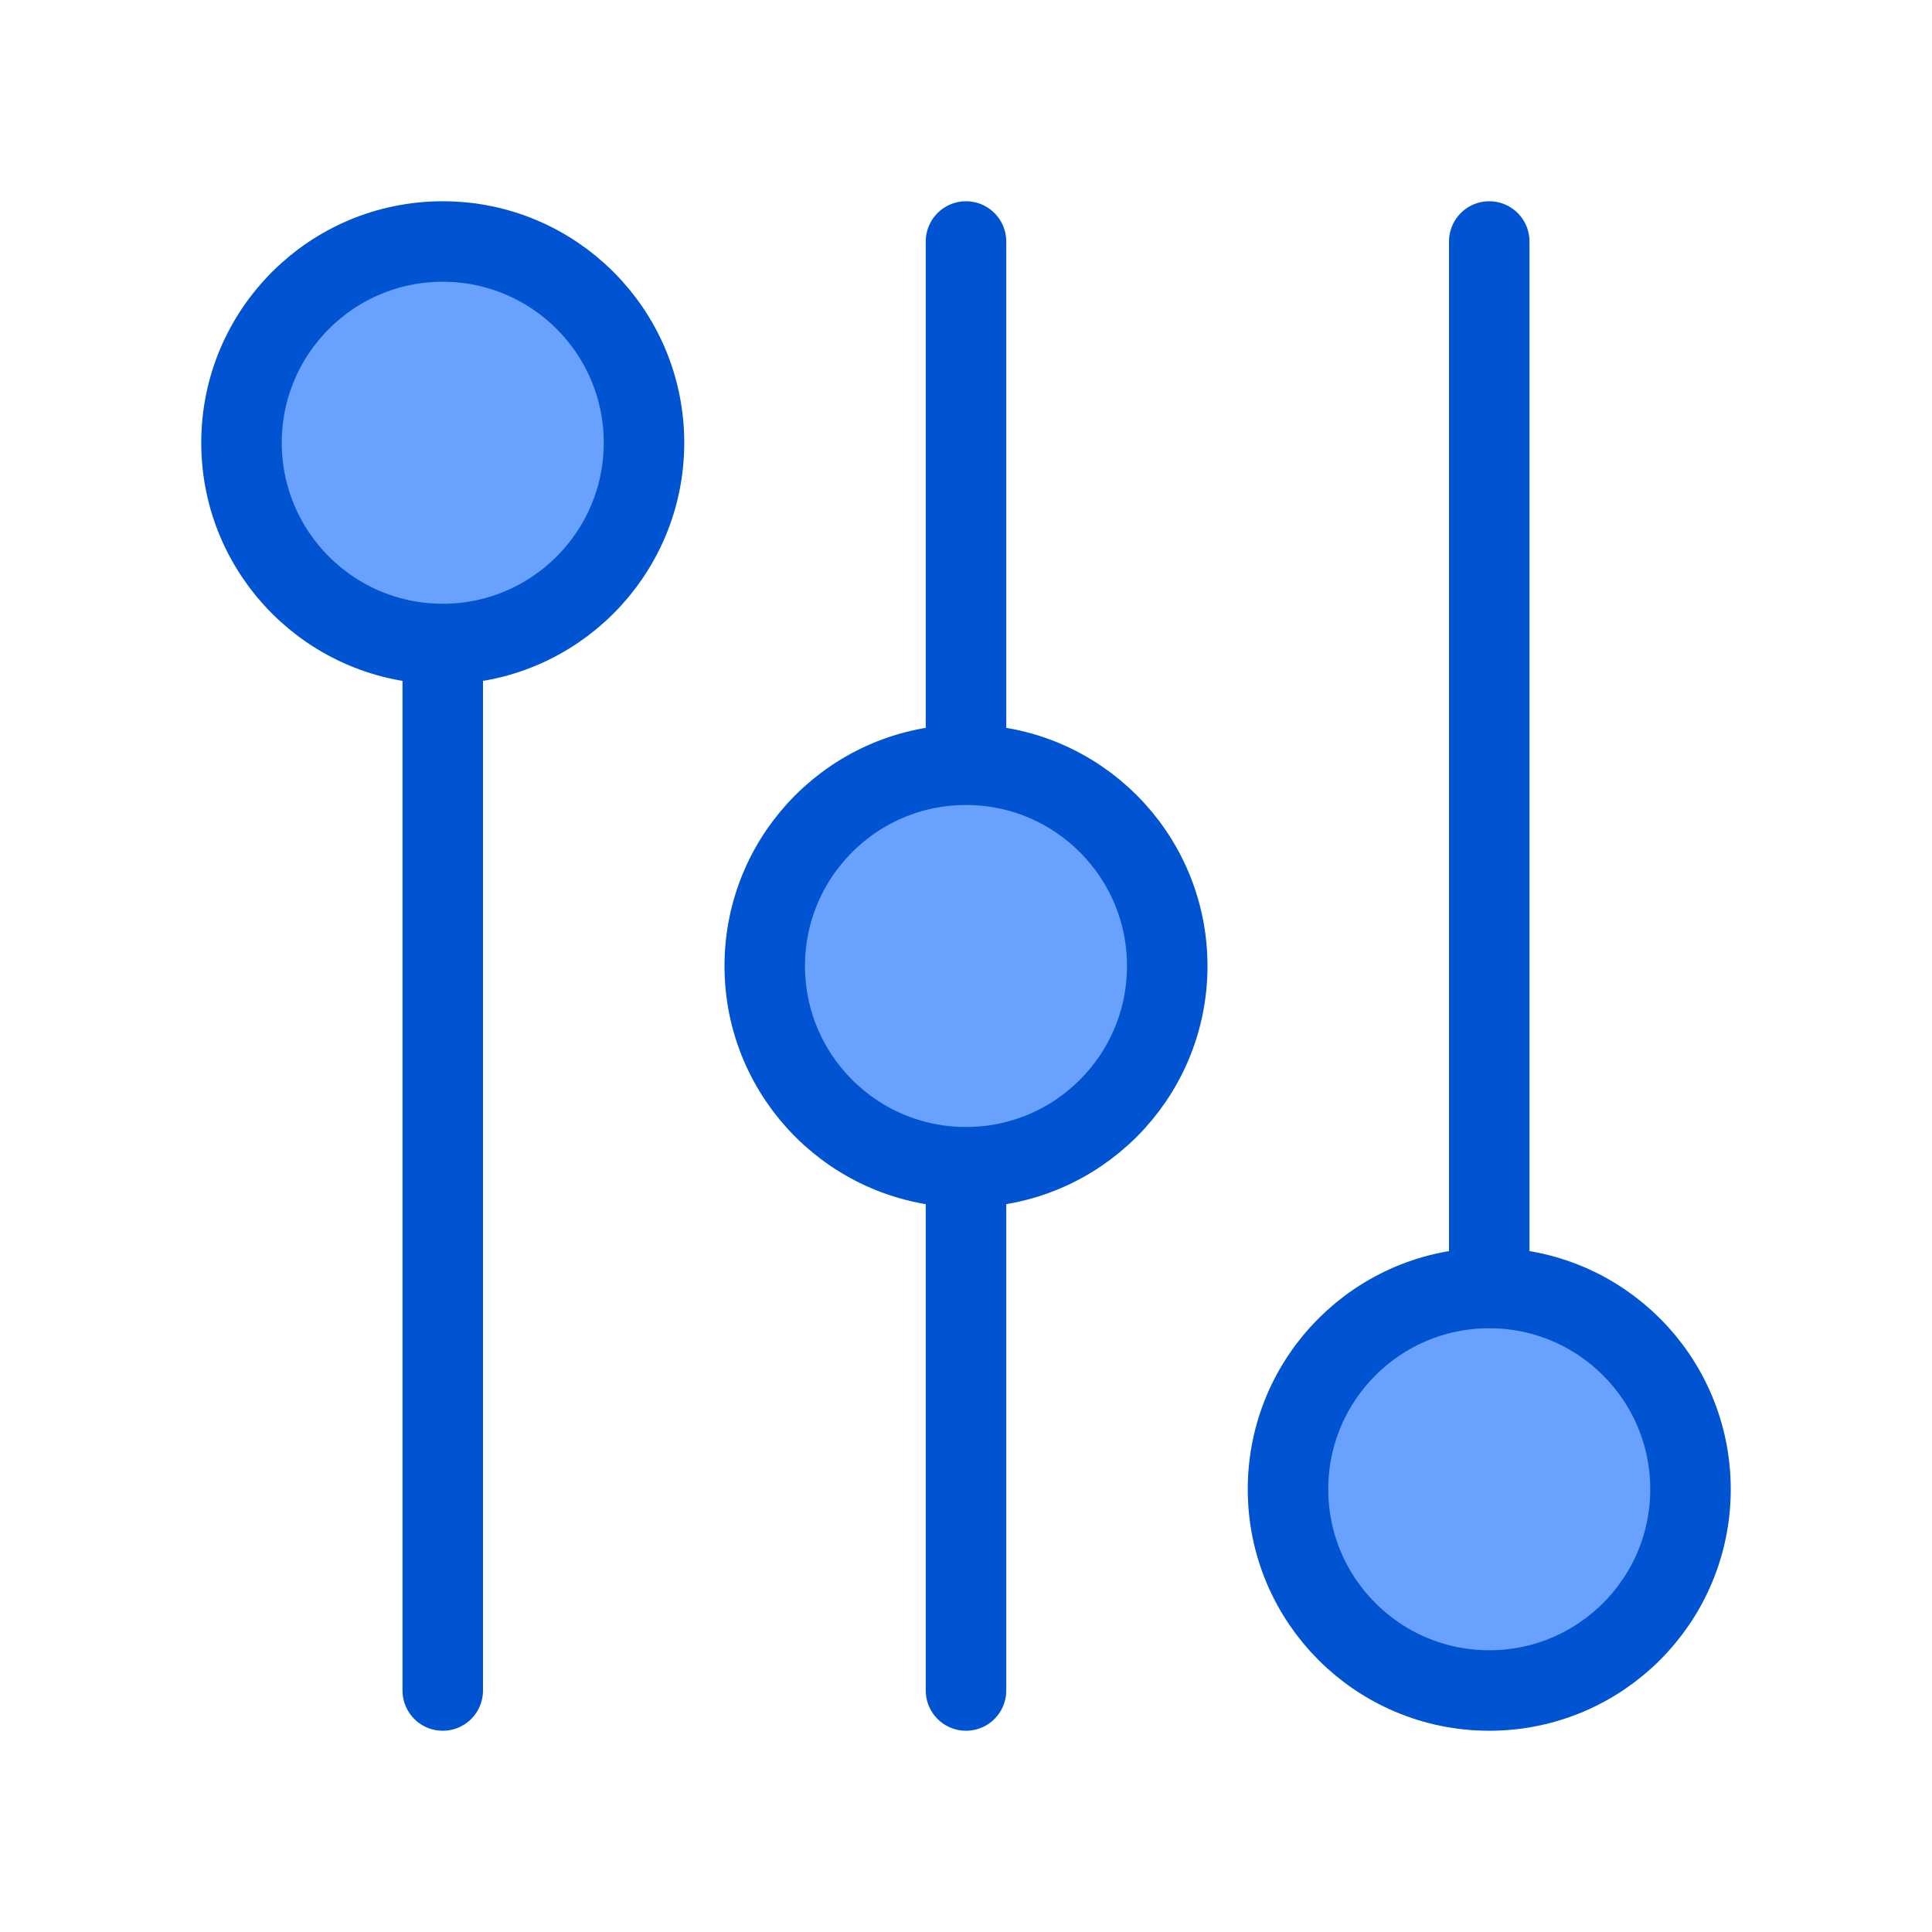 <?xml version="1.0" encoding="UTF-8"?><svg width="32" height="32" viewBox="0 0 48 48" fill="none" xmlns="http://www.w3.org/2000/svg"><path d="M11 16V42" stroke="#0053D1" stroke-width="2" stroke-linecap="round" stroke-linejoin="round"/><path d="M24 29V42" stroke="#0053D1" stroke-width="2" stroke-linecap="round" stroke-linejoin="round"/><path d="M24 19V6" stroke="#0053D1" stroke-width="2" stroke-linecap="round" stroke-linejoin="round"/><path d="M37 6V32" stroke="#0053D1" stroke-width="2" stroke-linecap="round" stroke-linejoin="round"/><path d="M11 16C13.761 16 16 13.761 16 11C16 8.239 13.761 6 11 6C8.239 6 6 8.239 6 11C6 13.761 8.239 16 11 16Z" fill="#69A1FF" stroke="#0053D1" stroke-width="2" stroke-linejoin="round"/><path d="M24 29C26.761 29 29 26.761 29 24C29 21.239 26.761 19 24 19C21.239 19 19 21.239 19 24C19 26.761 21.239 29 24 29Z" fill="#69A1FF" stroke="#0053D1" stroke-width="2" stroke-linejoin="round"/><path d="M37 42C39.761 42 42 39.761 42 37C42 34.239 39.761 32 37 32C34.239 32 32 34.239 32 37C32 39.761 34.239 42 37 42Z" fill="#69A1FF" stroke="#0053D1" stroke-width="2" stroke-linejoin="round"/></svg>